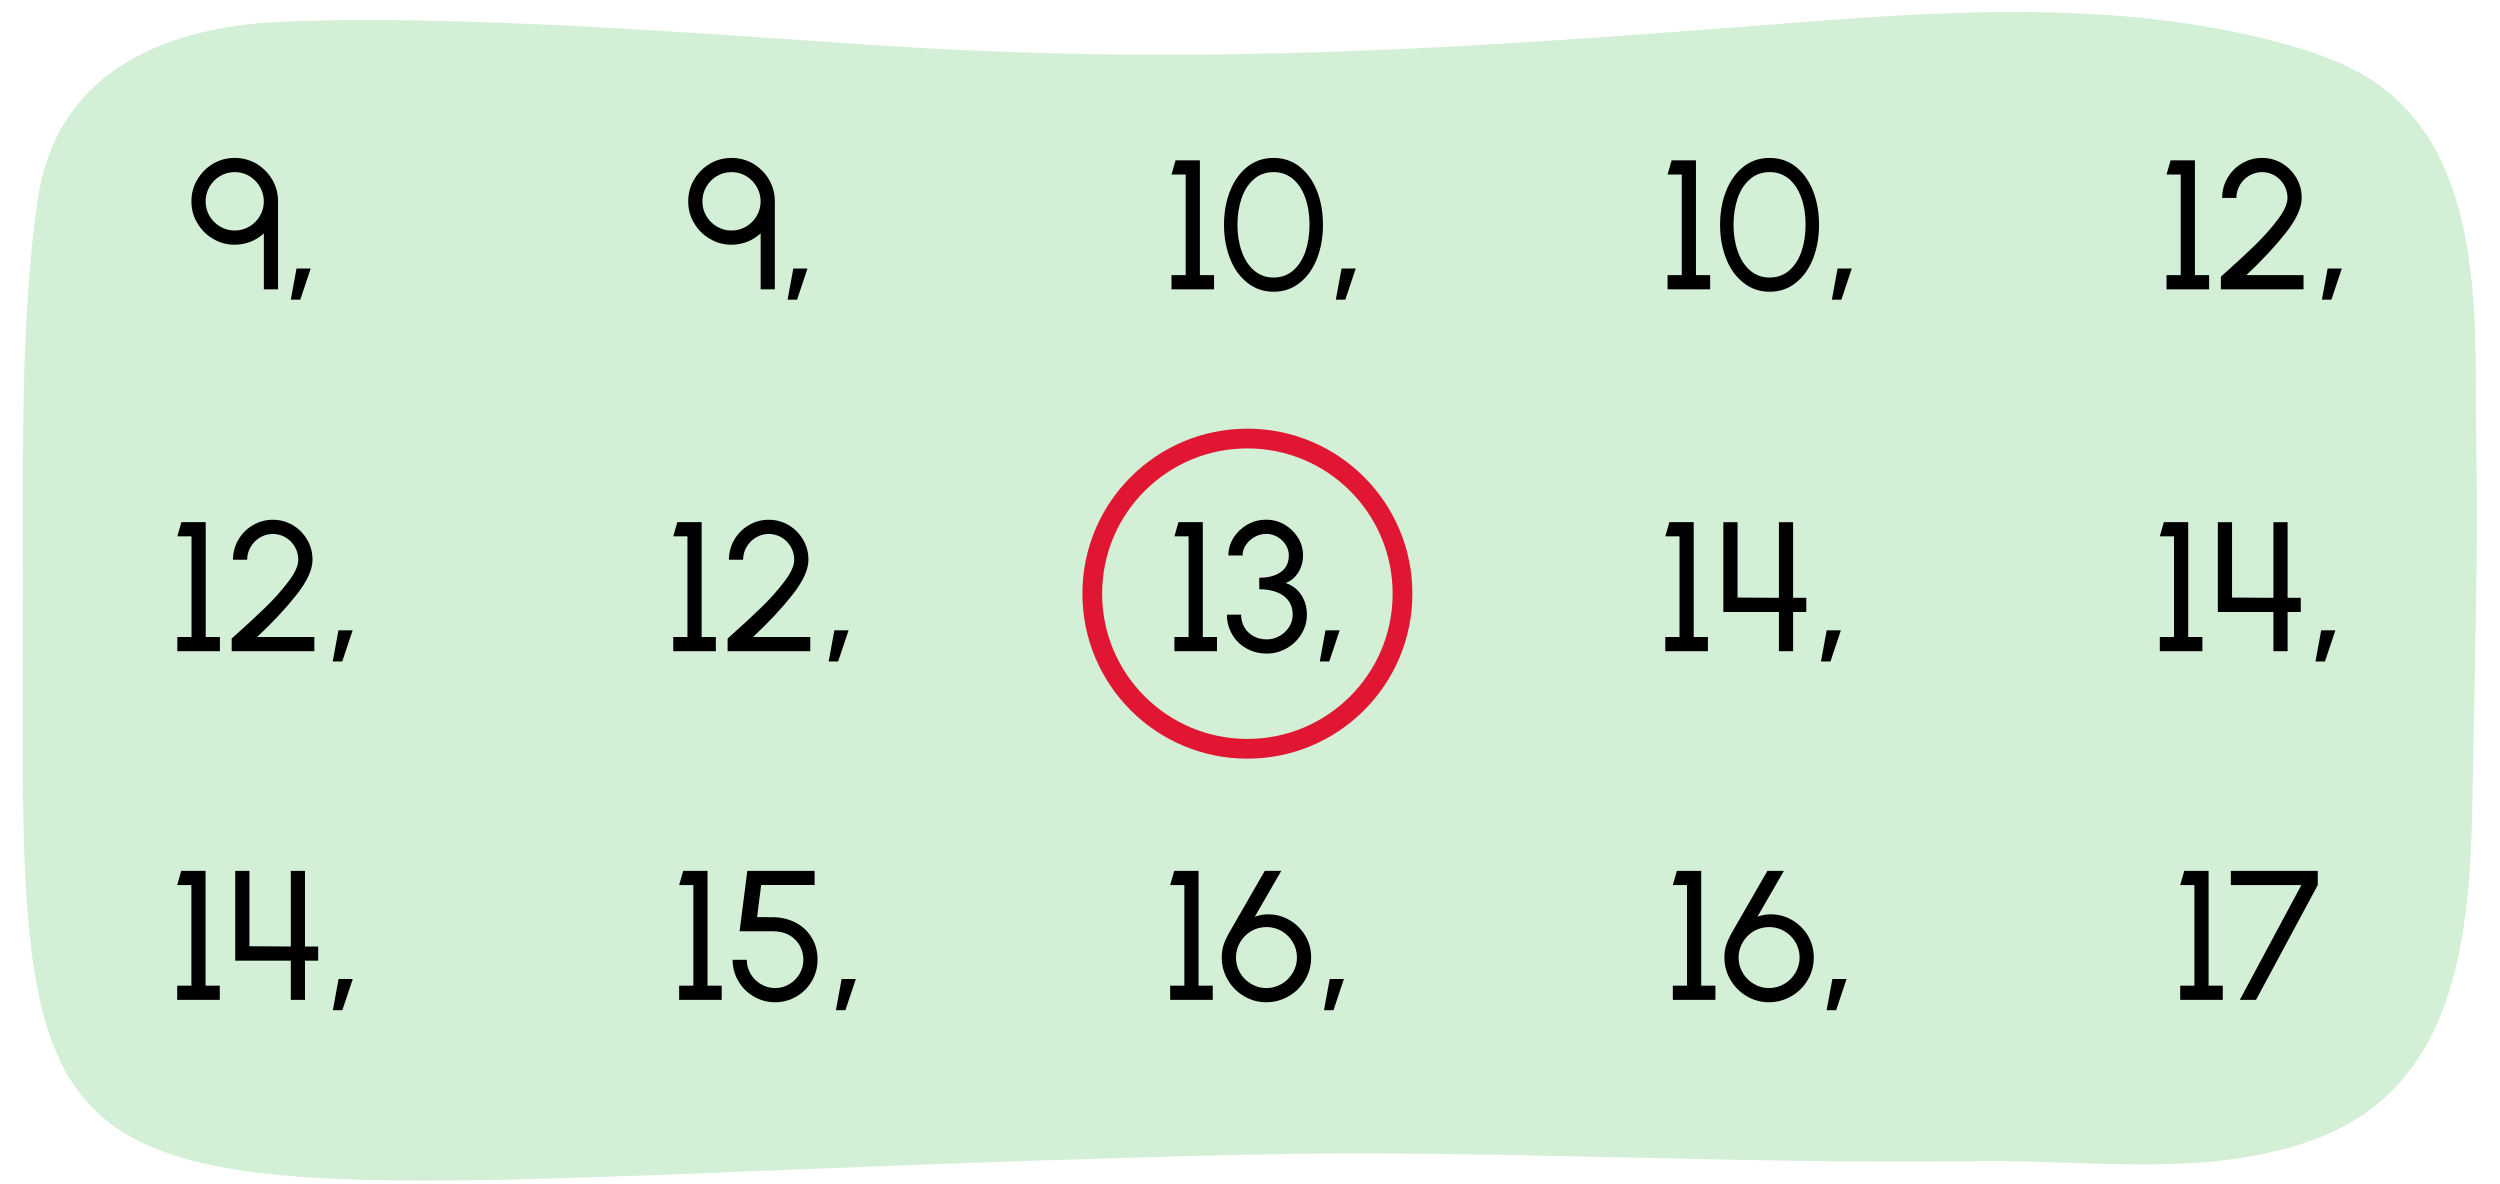 <?xml version="1.0" encoding="UTF-8"?><svg id="a" xmlns="http://www.w3.org/2000/svg" width="380" height="180" viewBox="0 0 380 180"><defs><style>.g{fill:none;stroke:#e01633;stroke-linecap:round;stroke-miterlimit:10;stroke-width:3px;}.h,.i{stroke-width:0px;}.i{fill:#d3efd6;}</style></defs><path class="i" d="m364.461,15.268c-.172-.162-.346-.322-.523-.48-4.867-4.353-11.208-6.665-17.518-8.343-25.313-6.731-52.022-4.712-78.134-2.643-48.378,3.78-87.523,6.259-136.093,3.004-26.413-1.77-62.702-4.621-89.216-3.51C23.849,4.098,8.332,11.67,5.682,30.621c-2.496,17.847-2.184,37.013-2.195,54.426-.072,113.759-7.852,94.953,185.687,90.474,37.13-.859,74.25,1.491,111.377.974,16.94-.236,35.035,2.691,51.329-3.33,22.621-8.359,23.65-33.169,23.978-53.974.269-17.104.837-34.238.541-51.354-.291-16.77,1.521-39.911-11.938-52.569Z"/><g id="b"><g id="c"><path class="h" d="m32.387,36.303c-1.009-.589-1.807-1.387-2.396-2.396-.602-.995-.896-2.102-.896-3.292,0-1.205.294-2.312.896-3.319.588-1.009,1.387-1.808,2.396-2.41.995-.588,2.101-.882,3.292-.882s2.297.294,3.306.882c.994.603,1.793,1.401,2.395,2.41.588,1.008.883,2.114.883,3.319v13.363h-2.157v-8.503c-.336.309-.714.589-1.121.827-.995.588-2.101.882-3.306.896-1.19,0-2.297-.295-3.292-.896Zm7.13-3.502c.392-.673.588-1.401.588-2.186,0-1.583-.854-3.04-2.199-3.852-.672-.406-1.415-.603-2.228-.603-1.639,0-3.054.882-3.838,2.241-.392.687-.588,1.414-.588,2.213,0,1.625.869,3.054,2.227,3.838.672.393,1.401.589,2.199.589,1.639,0,3.054-.883,3.838-2.241Z"/><path class="h" d="m45.069,40.813h2.157l-1.583,4.734h-1.443l.869-4.734Z"/><path class="h" d="m107.899,36.303c-1.009-.589-1.807-1.387-2.396-2.396-.602-.995-.896-2.102-.896-3.292,0-1.205.294-2.312.896-3.319.588-1.009,1.387-1.808,2.396-2.41.995-.588,2.101-.882,3.292-.882s2.297.294,3.306.882c.994.603,1.793,1.401,2.395,2.41.588,1.008.883,2.114.883,3.319v13.363h-2.157v-8.503c-.336.309-.714.589-1.121.827-.995.588-2.101.882-3.306.896-1.19,0-2.297-.295-3.292-.896Zm7.13-3.502c.392-.673.588-1.401.588-2.186,0-1.583-.854-3.04-2.199-3.852-.672-.406-1.415-.603-2.228-.603-1.639,0-3.054.882-3.838,2.241-.392.687-.588,1.414-.588,2.213,0,1.625.869,3.054,2.227,3.838.672.393,1.401.589,2.199.589,1.639,0,3.054-.883,3.838-2.241Z"/><path class="h" d="m120.582,40.813h2.157l-1.583,4.734h-1.443l.869-4.734Z"/><path class="h" d="m180.227,26.526h-2.157l.616-2.157h3.698v17.453h2.157v2.157h-6.472v-2.157h2.157v-15.296Z"/><path class="h" d="m189.607,42.985c-1.148-.896-2.031-2.115-2.633-3.67-.617-1.556-.925-3.265-.925-5.142,0-1.891.308-3.6.925-5.154.602-1.541,1.485-2.76,2.619-3.67,1.135-.896,2.466-1.345,3.992-1.345,1.513,0,2.844.448,3.979,1.345,1.135.91,2.003,2.129,2.619,3.67.603,1.555.911,3.264.911,5.154,0,1.877-.309,3.586-.911,5.142-.616,1.555-1.484,2.773-2.619,3.67-1.135.91-2.466,1.358-3.979,1.358s-2.843-.448-3.978-1.358Zm6.962-1.877c.826-.715,1.442-1.695,1.862-2.914.406-1.219.616-2.55.616-4.021,0-1.526-.21-2.885-.644-4.104-.435-1.219-1.051-2.172-1.877-2.872-.827-.687-1.808-1.036-2.942-1.036-1.19,0-2.185.364-3.012,1.093-.826.728-1.457,1.694-1.863,2.913s-.616,2.55-.616,4.006c0,1.471.21,2.802.644,4.021.42,1.219,1.051,2.199,1.877,2.914.827.714,1.808,1.078,2.97,1.078s2.157-.364,2.984-1.078Z"/><path class="h" d="m203.914,40.813h2.157l-1.583,4.734h-1.443l.869-4.734Z"/><path class="h" d="m255.629,26.526h-2.157l.616-2.157h3.698v17.453h2.157v2.157h-6.472v-2.157h2.157v-15.296Z"/><path class="h" d="m265.009,42.985c-1.148-.896-2.031-2.115-2.633-3.67-.617-1.556-.925-3.265-.925-5.142,0-1.891.308-3.6.925-5.154.602-1.541,1.484-2.76,2.619-3.67,1.135-.896,2.465-1.345,3.992-1.345,1.513,0,2.844.448,3.978,1.345,1.135.91,2.004,2.129,2.62,3.67.602,1.555.91,3.264.91,5.154,0,1.877-.309,3.586-.91,5.142-.616,1.555-1.485,2.773-2.62,3.67-1.134.91-2.465,1.358-3.978,1.358s-2.844-.448-3.979-1.358Zm6.962-1.877c.826-.715,1.442-1.695,1.863-2.914.406-1.219.616-2.55.616-4.021,0-1.526-.21-2.885-.645-4.104s-1.051-2.172-1.877-2.872c-.826-.687-1.807-1.036-2.941-1.036-1.19,0-2.186.364-3.012,1.093-.826.728-1.457,1.694-1.863,2.913s-.616,2.55-.616,4.006c0,1.471.21,2.802.645,4.021.42,1.219,1.051,2.199,1.877,2.914.826.714,1.807,1.078,2.97,1.078s2.157-.364,2.983-1.078Z"/><path class="h" d="m279.315,40.813h2.157l-1.583,4.734h-1.442l.868-4.734Z"/><path class="h" d="m331.471,26.526h-2.157l.616-2.157h3.698v17.453h2.157v2.157h-6.472v-2.157h2.157v-15.296Z"/><path class="h" d="m337.896,41.766c1.835-1.64,3.418-3.096,4.748-4.385,1.331-1.289,2.508-2.605,3.53-3.95,1.022-1.331,1.526-2.451,1.526-3.348,0-1.4-.742-2.676-1.919-3.39-.603-.351-1.246-.532-1.947-.532-1.4,0-2.661.756-3.375,1.961-.351.603-.532,1.261-.532,1.961h-2.157c0-1.106.279-2.129.826-3.067.546-.925,1.274-1.653,2.213-2.199.925-.547,1.934-.812,3.025-.812,1.079,0,2.088.266,3.012.812.925.546,1.653,1.288,2.199,2.213.547.938.812,1.947.812,3.054,0,1.484-.798,3.25-2.396,5.281-1.61,2.045-3.613,4.202-6.022,6.457h8.698v2.157h-12.564v-1.919l.322-.294Z"/><path class="h" d="m353.8,40.813h2.157l-1.583,4.734h-1.443l.869-4.734Z"/></g><g id="d"><path class="h" d="m29.113,81.526h-2.157l.616-2.157h3.698v17.453h2.157v2.157h-6.472v-2.157h2.157v-15.296Z"/><path class="h" d="m35.538,96.766c1.835-1.64,3.418-3.096,4.749-4.385s2.507-2.605,3.53-3.95c1.022-1.331,1.527-2.451,1.527-3.348,0-1.4-.742-2.676-1.919-3.39-.603-.351-1.247-.532-1.947-.532-1.4,0-2.661.756-3.375,1.961-.351.603-.532,1.261-.532,1.961h-2.157c0-1.106.28-2.129.826-3.067.546-.925,1.275-1.653,2.213-2.199.924-.547,1.933-.812,3.025-.812,1.079,0,2.087.266,3.012.812.924.546,1.653,1.288,2.199,2.213.546.938.812,1.947.812,3.054,0,1.484-.798,3.25-2.396,5.281-1.611,2.045-3.614,4.202-6.023,6.457h8.699v2.157h-12.565v-1.919l.322-.294Z"/><path class="h" d="m51.442,95.813h2.157l-1.583,4.734h-1.443l.869-4.734Z"/><path class="h" d="m104.494,81.526h-2.157l.616-2.157h3.698v17.453h2.157v2.157h-6.472v-2.157h2.157v-15.296Z"/><path class="h" d="m110.919,96.766c1.835-1.64,3.418-3.096,4.749-4.385s2.507-2.605,3.53-3.95c1.022-1.331,1.527-2.451,1.527-3.348,0-1.4-.742-2.676-1.919-3.39-.603-.351-1.247-.532-1.947-.532-1.4,0-2.661.756-3.375,1.961-.351.603-.532,1.261-.532,1.961h-2.157c0-1.106.28-2.129.826-3.067.546-.925,1.275-1.653,2.213-2.199.924-.547,1.933-.812,3.025-.812,1.079,0,2.087.266,3.012.812.924.546,1.653,1.288,2.199,2.213.546.938.812,1.947.812,3.054,0,1.484-.798,3.25-2.396,5.281-1.611,2.045-3.614,4.202-6.023,6.457h8.699v2.157h-12.565v-1.919l.322-.294Z"/><path class="h" d="m126.823,95.813h2.157l-1.583,4.734h-1.443l.869-4.734Z"/><path class="h" d="m180.669,81.526h-2.157l.616-2.157h3.698v17.453h2.157v2.157h-6.472v-2.157h2.157v-15.296Z"/><path class="h" d="m189.433,98.545c-.925-.518-1.639-1.232-2.157-2.143-.519-.896-.785-1.892-.785-2.97h2.157c0,1.387.672,2.591,1.863,3.25.588.336,1.274.504,2.06.504,1.345,0,2.647-.742,3.375-1.891.364-.574.547-1.191.547-1.863,0-2.535-2.087-3.866-5.085-3.866v-1.751c1.387,0,2.493-.294,3.292-.883.798-.574,1.204-1.414,1.204-2.507,0-1.163-.7-2.228-1.751-2.83-.532-.294-1.092-.448-1.681-.448-1.19,0-2.396.645-3.082,1.653-.351.504-.519,1.051-.519,1.625h-2.157c0-.967.266-1.877.798-2.718.533-.826,1.247-1.499,2.129-1.989s1.807-.729,2.801-.729c.981,0,1.905.238,2.774.729.854.49,1.555,1.163,2.072,1.989.519.826.771,1.737.771,2.718,0,.952-.238,1.807-.714,2.577-.477.771-1.121,1.303-1.934,1.611,1.022.35,1.821.966,2.396,1.835.561.882.841,1.877.841,2.983,0,1.064-.28,2.045-.841,2.955-.561.911-1.303,1.625-2.241,2.157s-1.933.799-2.997.799c-1.163,0-2.214-.267-3.138-.799Z"/><path class="h" d="m201.473,95.813h2.157l-1.583,4.734h-1.443l.869-4.734Z"/><path class="h" d="m255.287,81.526h-2.157l.616-2.157h3.698v17.453h2.157v2.157h-6.472v-2.157h2.157v-15.296Z"/><path class="h" d="m264.106,79.369v11.458l6.29.042v-11.5h2.157v11.5h2.003v2.157h-2.003v5.953h-2.157v-5.953h-8.447v-13.657h2.157Z"/><path class="h" d="m277.658,95.813h2.156l-1.582,4.734h-1.443l.869-4.734Z"/><path class="h" d="m330.449,81.526h-2.157l.616-2.157h3.698v17.453h2.157v2.157h-6.472v-2.157h2.157v-15.296Z"/><path class="h" d="m339.27,79.369v11.458l6.289.042v-11.5h2.157v11.5h2.003v2.157h-2.003v5.953h-2.157v-5.953h-8.446v-13.657h2.157Z"/><path class="h" d="m352.82,95.813h2.157l-1.583,4.734h-1.442l.868-4.734Z"/></g><g id="e"><path class="h" d="m29.092,134.526h-2.157l.616-2.157h3.698v17.453h2.157v2.157h-6.472v-2.157h2.157v-15.296Z"/><path class="h" d="m37.912,132.369v11.458l6.29.042v-11.5h2.157v11.5h2.003v2.157h-2.003v5.953h-2.157v-5.953h-8.447v-13.657h2.157Z"/><path class="h" d="m51.463,148.813h2.157l-1.583,4.734h-1.443l.869-4.734Z"/><path class="h" d="m105.389,134.526h-2.157l.616-2.157h3.698v17.453h2.157v2.157h-6.472v-2.157h2.157v-15.296Z"/><path class="h" d="m114.56,151.461c-.995-.574-1.765-1.358-2.339-2.353-.574-.995-.869-2.06-.869-3.223h2.157c0,1.556.84,2.942,2.157,3.713.658.392,1.373.588,2.157.588,1.555,0,2.927-.841,3.712-2.157.378-.658.574-1.373.574-2.144,0-1.582-.771-2.969-2.157-3.754-.7-.378-1.513-.574-2.451-.574h-5.085l1.177-9.188h10.226v2.157h-8.125l-.616,4.874,2.438.015c2.633.042,4.762,1.219,5.897,3.165.574.967.854,2.073.854,3.306,0,1.163-.294,2.241-.869,3.236-.574.994-1.358,1.779-2.353,2.354s-2.059.868-3.222.868c-1.191,0-2.27-.294-3.264-.883Z"/><path class="h" d="m127.929,148.813h2.157l-1.583,4.734h-1.443l.869-4.734Z"/><path class="h" d="m180.025,134.526h-2.157l.616-2.157h3.698v17.453h2.157v2.157h-6.472v-2.157h2.157v-15.296Z"/><path class="h" d="m189.097,151.419c-1.037-.603-1.863-1.429-2.465-2.479-.617-1.036-.925-2.171-.925-3.39,0-.672.084-1.261.238-1.778.154-.519.406-1.107.756-1.766l5.547-9.637h2.508l-4.021,6.962c.659-.238,1.345-.351,2.045-.351,1.135,0,2.199.28,3.193.854.995.574,1.808,1.358,2.41,2.354.602,1.008.91,2.129.91,3.361,0,1.219-.309,2.354-.91,3.39-.617,1.051-1.443,1.877-2.494,2.479-1.05.616-2.185.925-3.418.925-1.218,0-2.339-.309-3.375-.925Zm7.438-3.613c.406-.715.603-1.472.603-2.27,0-1.681-.896-3.166-2.312-4.006-.714-.406-1.484-.617-2.325-.617-1.723,0-3.208.925-4.02,2.34-.406.714-.617,1.471-.617,2.283,0,1.723.925,3.208,2.339,4.034.7.406,1.458.616,2.269.616,1.751,0,3.25-.952,4.062-2.381Z"/><path class="h" d="m202.116,148.813h2.157l-1.583,4.734h-1.442l.868-4.734Z"/><path class="h" d="m256.427,134.526h-2.157l.616-2.157h3.698v17.453h2.157v2.157h-6.472v-2.157h2.157v-15.296Z"/><path class="h" d="m265.499,151.419c-1.036-.603-1.863-1.429-2.465-2.479-.617-1.036-.925-2.171-.925-3.39,0-.672.084-1.261.238-1.778.154-.519.406-1.107.756-1.766l5.547-9.637h2.508l-4.021,6.962c.658-.238,1.345-.351,2.046-.351,1.134,0,2.198.28,3.193.854.994.574,1.807,1.358,2.409,2.354.603,1.008.91,2.129.91,3.361,0,1.219-.308,2.354-.91,3.39-.616,1.051-1.442,1.877-2.493,2.479-1.051.616-2.186.925-3.418.925-1.219,0-2.339-.309-3.376-.925Zm7.438-3.613c.406-.715.602-1.472.602-2.27,0-1.681-.896-3.166-2.311-4.006-.715-.406-1.485-.617-2.325-.617-1.724,0-3.208.925-4.021,2.34-.406.714-.616,1.471-.616,2.283,0,1.723.925,3.208,2.339,4.034.7.406,1.457.616,2.27.616,1.751,0,3.25-.952,4.062-2.381Z"/><path class="h" d="m278.519,148.813h2.156l-1.582,4.734h-1.443l.869-4.734Z"/><path class="h" d="m333.55,134.526h-2.157l.616-2.157h3.698v17.453h2.157v2.157h-6.472v-2.157h2.157v-15.296Z"/><path class="h" d="m349.808,134.526h-10.715v-2.157h13.209v2.157l-9.386,17.453h-2.465l9.356-17.453Z"/></g></g><circle class="g" cx="189.603" cy="90.237" r="23.579"/></svg>